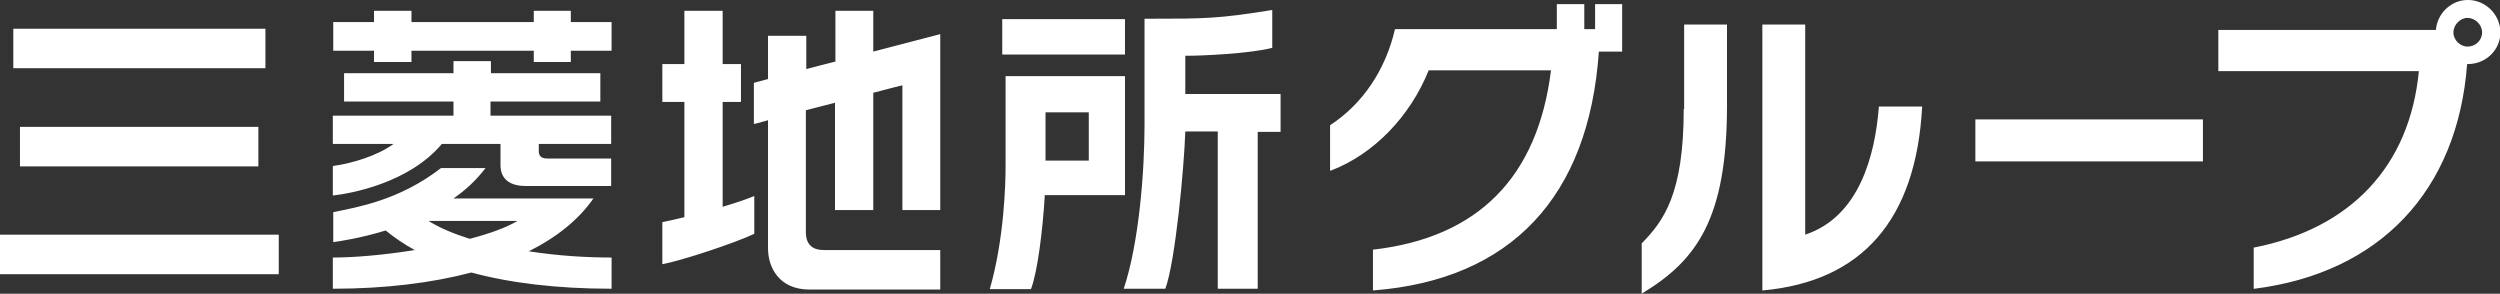<?xml version="1.0" encoding="UTF-8"?>
<svg xmlns="http://www.w3.org/2000/svg" width="600.9" height="70.6" version="1.1" viewBox="0 0 600.9 70.6">
  <rect x="0" y="0" width="600.9" height="70.6" fill="#333333" stroke="none"/>
  <defs>
    <style>
      .cls-1 {
        fill: #fff;
      }
    </style>
  </defs>
  <!-- Generator: Adobe Illustrator 28.6.0, SVG Export Plug-In . SVG Version: 1.2.0 Build 709)  -->
  <g>
    <g id="_レイヤー_1" data-name="レイヤー_1">
      <path class="cls-1" d="M142.7,47.7h-33.7c2.9-2,5.5-4.4,7.7-7.3h-10.7c-10.1,7.8-20.2,9.4-25.9,10.6v7.2c1.4-.2,6.4-.9,12.6-2.8,2.1,1.7,4.4,3.3,7,4.7-7.4,1.2-14.6,1.8-19.7,1.8v7.5c12.6,0,23.8-1.4,33.3-3.9,9.2,2.5,20.5,3.9,33.7,3.9v-7.5c-5.9,0-12.9-.4-19.9-1.5,6.8-3.4,12.1-7.7,15.6-12.8ZM112.9,57.4c-3.8-1.2-7.2-2.6-9.9-4.3h21.4c-2.9,1.7-6.9,3.1-11.5,4.3ZM137.2,2.6h-8.9v2.7h-29.4v-2.7h-9v2.7h-9.8v6.9h9.8v2.7h9v-2.7h29.4v2.7h8.9v-2.7h9.8v-6.9h-9.8v-2.7ZM0,65.9h67v-9.5H0v9.5ZM270.4,4.6h-29.5v8.5h29.5V4.6ZM173.7,24.5h4.4v-9.1h-4.4V2.6h-9.2v12.8h-5.3v9.1h5.3v27.7c-2,.5-3.9.9-5.3,1.2v10.1c4.5-.8,17.5-5.1,22.1-7.3v-9.1c-1.8.8-4.6,1.7-7.6,2.6v-25.1ZM62.1,40v-9.5H4.8v9.5h57.3ZM63.8,6.9H3.2v9.5h60.6V6.9ZM118,24.4h26.3v-6.8h-26.3v-2.9h-9v2.9h-26.3v6.8h26.3v3.4h-29v6.8h14.6c-4,2.9-10.1,4.7-14.6,5.3v7.1c4.4-.5,18.3-3,26.2-12.4h14.1v5.1c0,3.2,2.1,5,6,5h20.6v-6.6h-15.4c-2,0-2-1.3-2-2v-1.5h17.4v-6.8h-29v-3.4ZM284.9,13.4h.6c3.4,0,14.9-.5,20.3-1.9,0-.3,0-8.5,0-9.1-12.8,2.1-16.7,2.1-29.1,2.1h-1.6v25.4c0,11.3-1.3,28.4-5,39.5h10c2.4-6.5,4.5-28.9,4.8-37.8h7.8v37.8h9.6V31.7h5.5v-9.1h-22.9v-9.2ZM270.4,18.3h-28.7v21.7c0,3.9-.3,17.4-3.8,29.5h9.9c1.6-4.2,2.8-14.1,3.3-22.1v-.5h19.3v-28.5ZM261.7,38.6h-10.4v-11.6h10.4v11.6ZM210,2.6h-9.2v12.2c-2,.5-4.4,1.1-7,1.8v-8h-9.2v10.4c-1.9.5-3.3.9-3.4.9v9.9c.1,0,1.4-.3,3.4-.9v30.8c0,4.5,2.6,9.9,10,9.9h31.4v-9.5h-28c-2.8,0-4.3-1.4-4.3-4.3v-29.3c2.3-.6,4.6-1.2,7-1.8v25.8h9.2v-28.2c4.1-1.1,7-1.8,7-1.8v30h9.1V8.2c-.4.1-9.9,2.6-16.1,4.2V2.6ZM593.1,0c-3.9,0-7.3,3.2-7.6,7.2h-52.3v9.9h48.2c-2.2,22.8-16.3,37.8-39.6,42.4h-.1v9.9h.2c30.1-3.8,48.8-23.5,51.1-54h.2c4.3,0,7.8-3.4,7.8-7.6s-3.5-7.8-7.8-7.8ZM593.1,11.2c-1.8,0-3.4-1.6-3.4-3.4s1.6-3.5,3.4-3.5,3.5,1.6,3.5,3.5-1.6,3.4-3.5,3.4ZM451.6,25.7c-.9,11.6-4.7,26.4-17.7,30.7V5.9h-10.3v63.9h.2c23.8-2.2,36.7-17,38.2-44v-.2h-10.4v.2ZM404.7,26.2c0,20.4-4.8,26.9-10.1,32.3h0v12.1l.3-.2c12.8-7.8,20.2-17.7,20.2-45V5.9h-10.3v20.3ZM383.1,7h-2.3V1h-6.6v6h-38.9c-2.3,9.9-7.8,18-15.6,23.1h0v10.9h.2c10.2-3.9,19-12.9,23.5-24.1h29.4c-3.2,25.7-17.5,40.2-42.7,43.1h-.1v9.8h.2c33-2.6,51.7-22.5,54.1-57.4h5.6V1h-6.5v6ZM474.8,38.8h54.7v-10.1h-54.7v10.1Z"/>
    </g>
  </g>
</svg>